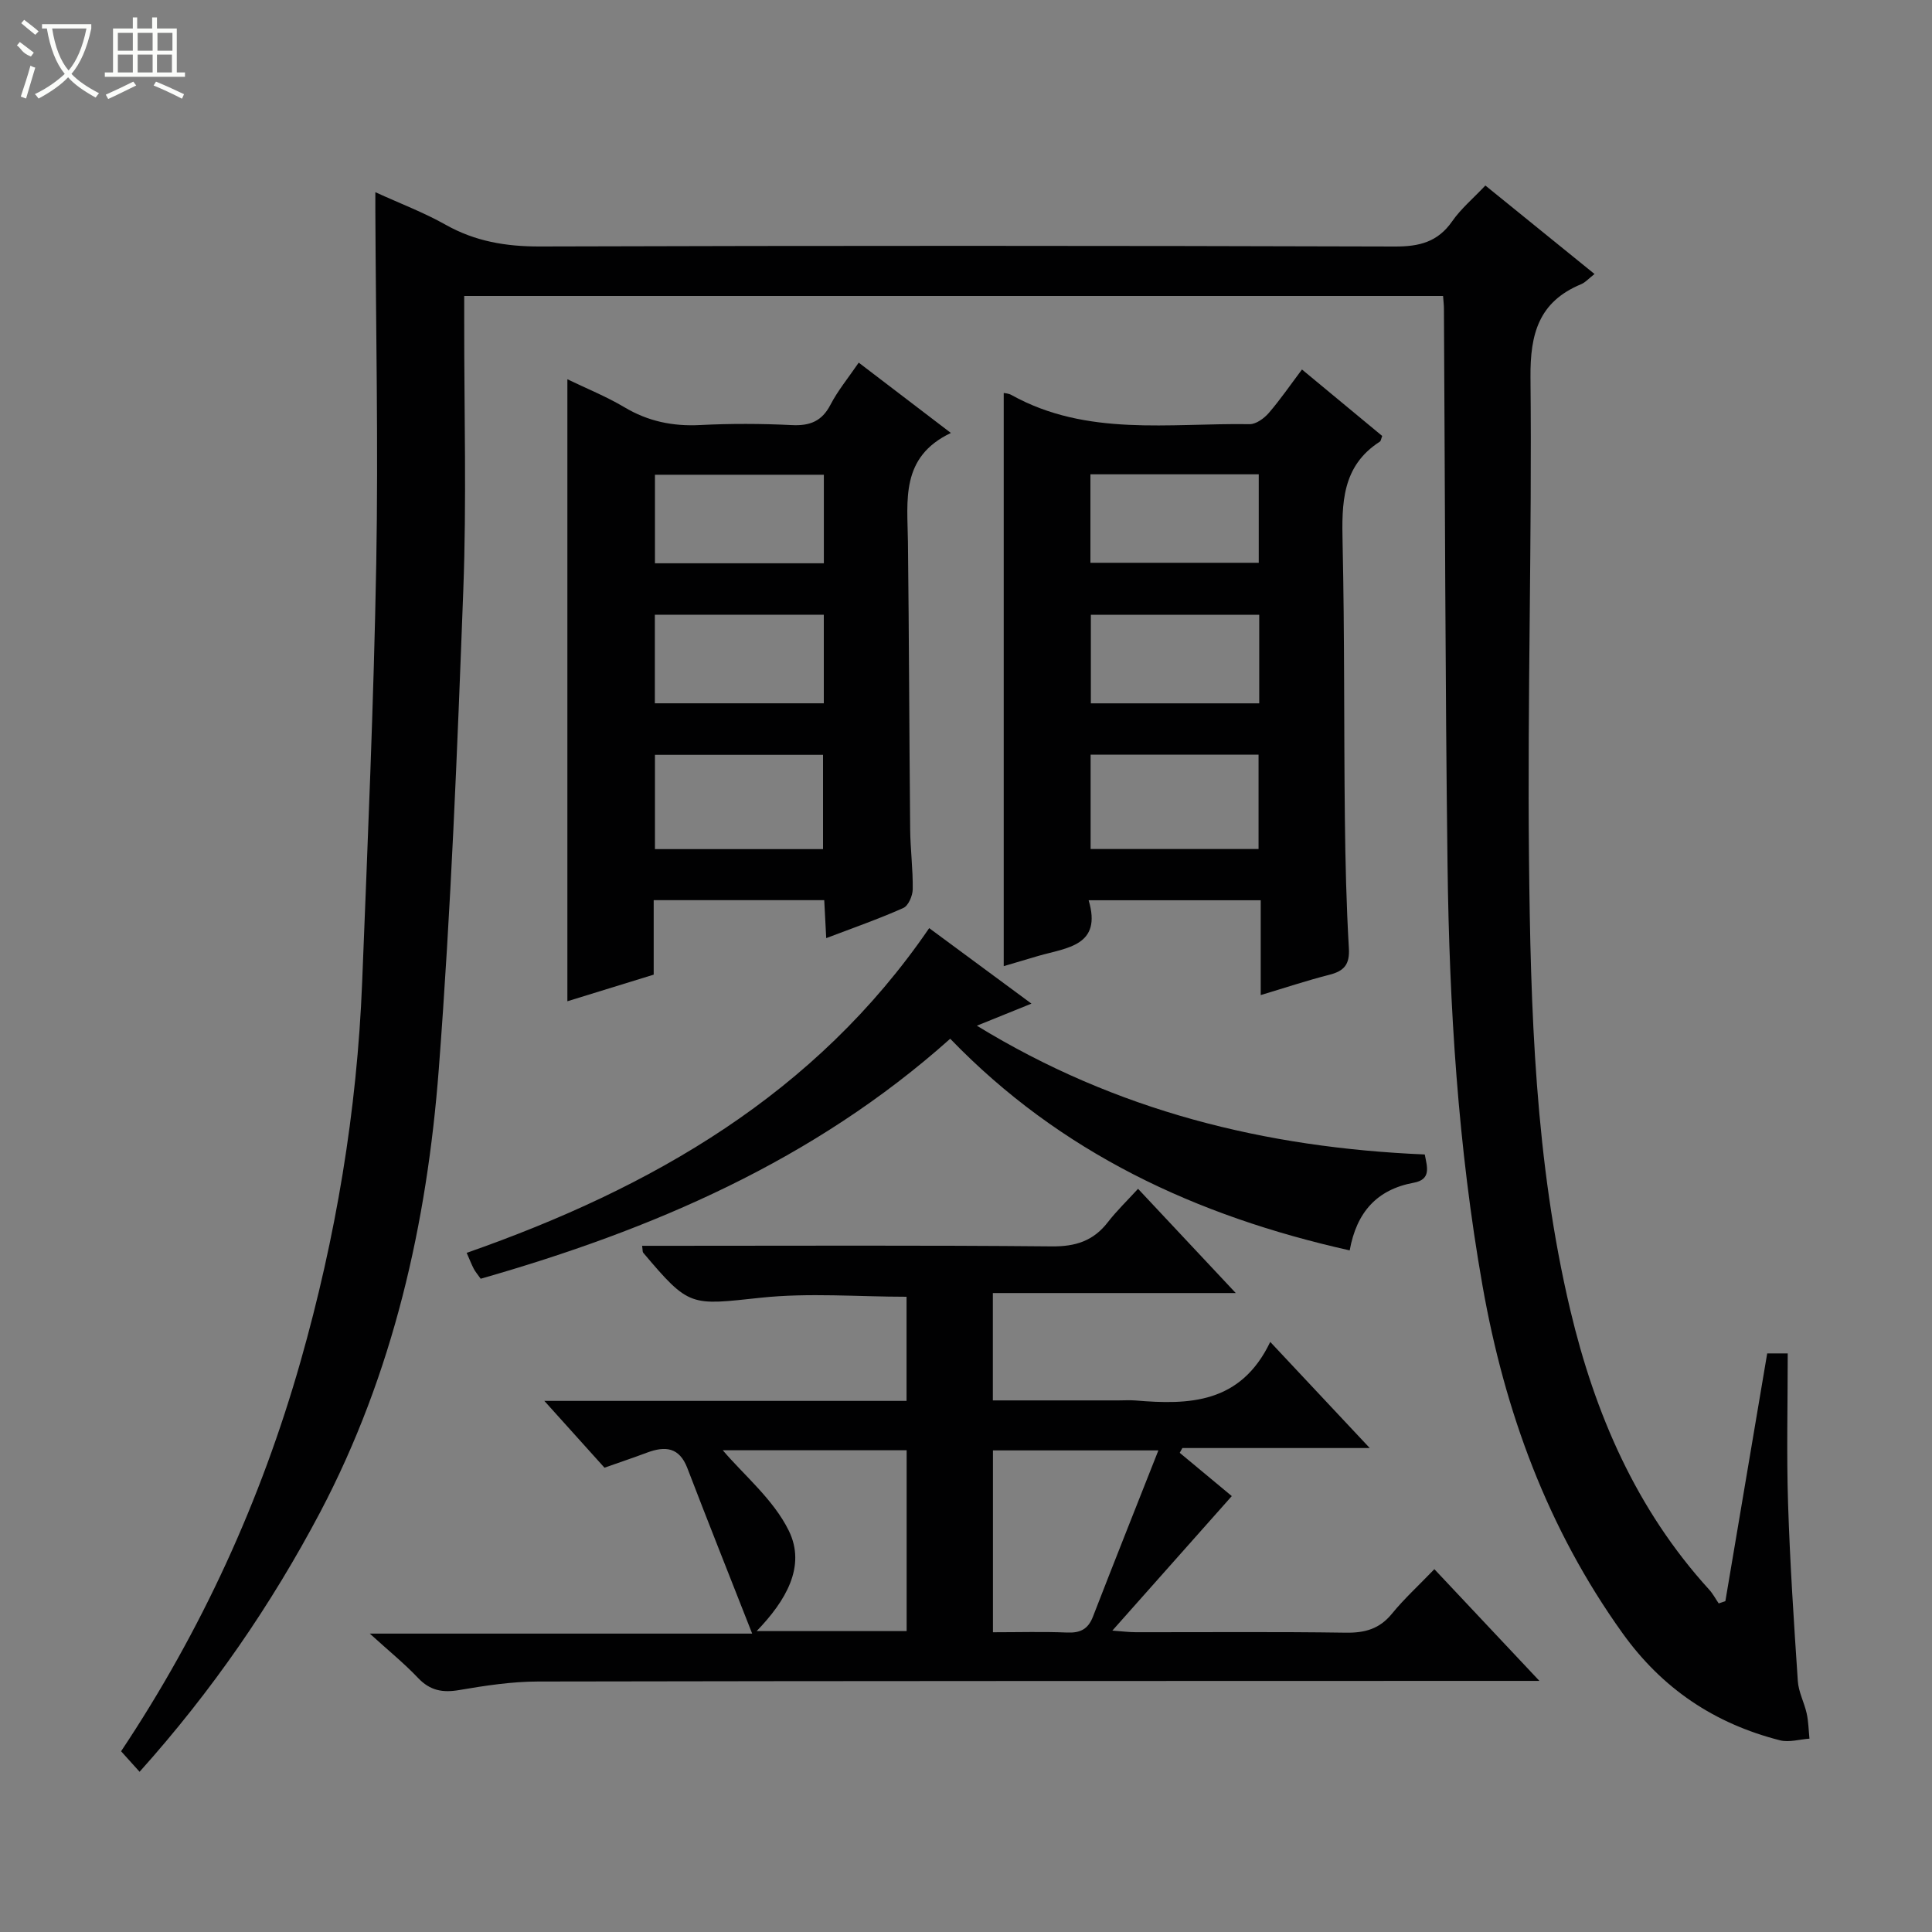 <svg enable-background="new 0 0 400 400" viewBox="0 0 400 400" xmlns="http://www.w3.org/2000/svg"><rect x="0" y="0" width="400" height="400" fill="#808080" stroke="none"/><g fill="#010102"><path d="m28.9 366.83c-1.53-1.7-2.63-2.92-3.83-4.25 16.66-24.99 28.96-51.9 37.16-80.72 7.3-25.67 11.69-51.82 12.75-78.49 1.14-28.93 2.4-57.85 2.92-86.79.44-24.45-.09-48.92-.19-73.38 0-.82 0-1.64 0-3.41 5.18 2.37 10.05 4.2 14.53 6.73 6.14 3.46 12.51 4.53 19.54 4.51 58.99-.18 117.99-.17 176.98.01 5.09.02 8.92-.93 11.91-5.24 1.78-2.56 4.26-4.64 6.86-7.39 7.51 6.09 14.9 12.08 22.6 18.32-1.21.94-1.89 1.74-2.75 2.1-8.76 3.63-10.6 10.23-10.51 19.33.33 33.14-.65 66.29-.31 99.43.32 31.4 1.24 62.84 8.55 93.63 5.1 21.5 13.66 41.31 28.74 57.88.78.85 1.33 1.91 1.99 2.87.46-.16.92-.31 1.38-.47 2.89-17.12 5.78-34.24 8.66-51.29h4.25c0 10.53-.26 20.81.07 31.07.39 12.27 1.2 24.52 2.02 36.77.15 2.27 1.34 4.45 1.84 6.72.37 1.69.39 3.47.57 5.2-2.05.14-4.23.82-6.11.34-13.52-3.45-24.34-10.65-32.61-22.2-15.53-21.68-24.38-45.89-28.97-71.91-5.07-28.74-6.87-57.77-7.24-86.89-.49-38.47-.52-76.94-.75-115.41 0-.79-.11-1.59-.18-2.62-67.53 0-134.77 0-202.66 0v5.41c-.02 18.5.51 37.02-.19 55.49-1.24 33.06-2.55 66.15-5.07 99.13-2.44 31.98-9.43 63.01-24.55 91.76-10.16 19.21-22.34 36.95-37.4 53.76z"/><path d="m132.94 257.93h5.36c26.49 0 52.98-.13 79.46.12 4.92.05 8.61-1.13 11.6-5 1.81-2.34 3.97-4.42 6.26-6.92 6.89 7.35 13.21 14.09 20.23 21.58-17.22 0-33.56 0-50.29 0v22.23h25.99c1.17 0 2.34-.08 3.5.01 11.14.94 21.81.68 27.94-12.12 7.16 7.63 13.53 14.43 20.6 21.97-13.65 0-26.22 0-38.79 0-.18.33-.37.66-.55.99 4.2 3.49 8.39 6.97 10.78 8.96-8.01 9.02-16.1 18.14-24.73 27.85 2.07.15 3.45.33 4.83.33 14.49.02 28.99-.12 43.48.1 3.96.06 6.99-.76 9.57-3.92 2.51-3.08 5.48-5.79 8.79-9.23 7.19 7.64 14.03 14.92 21.75 23.13-3.09 0-5.01 0-6.93 0-66.8.02-133.61 0-200.41.13-5.45.01-10.93.85-16.32 1.77-3.44.59-6.03.1-8.5-2.5-2.85-3.01-6.1-5.64-10-9.19h79.17c-4.78-12.17-9.17-23.18-13.42-34.26-1.66-4.34-4.58-4.62-8.35-3.21-2.79 1.05-5.62 1.99-8.81 3.12-3.78-4.2-7.72-8.57-12.45-13.83h74.99c0-7.47 0-14.39 0-21.56-10.04 0-20.21-.86-30.17.2-14.59 1.55-14.76 2.05-24.36-9.33-.15-.2-.09-.59-.22-1.42zm54.77 79.77c0-12.82 0-25.07 0-37.44-13.31 0-26.33 0-38.07 0 4.41 5.18 10.5 10.2 13.67 16.65 3.65 7.42-.67 14.58-6.65 20.79zm52.12-37.41c-12.31 0-23.23 0-34.25 0v37.65c5.39 0 10.39-.15 15.36.06 2.71.11 4.33-.68 5.34-3.28 4.36-11.26 8.83-22.46 13.55-34.43z"/><path d="m171.06 194.23c-.15-2.89-.27-5.19-.41-7.86-11.66 0-23.22 0-35.31 0v15.42c-6.23 1.92-12.03 3.71-17.87 5.51 0-43.05 0-85.6 0-128.78 3.94 1.91 8.03 3.55 11.78 5.78 4.91 2.93 10.01 3.99 15.69 3.7 6.31-.32 12.67-.3 18.98.01 3.75.19 6.24-.78 8.03-4.23 1.51-2.91 3.65-5.5 5.84-8.7 6.24 4.76 12.26 9.36 19.08 14.56-10.5 4.99-8.99 13.97-8.89 22.59.23 19.82.27 39.63.46 59.45.04 4.15.59 8.3.53 12.44-.02 1.34-.9 3.41-1.95 3.87-5.11 2.28-10.4 4.12-15.96 6.24zm-.66-18.43c0-6.6 0-13.08 0-19.52-11.85 0-23.29 0-34.8 0v19.52zm.17-77.51c-12.03 0-23.47 0-34.97 0v18.33h34.97c0-6.22 0-12.13 0-18.33zm-34.99 28.98v18.34h34.98c0-6.24 0-12.15 0-18.34-11.7 0-23.14 0-34.98 0z"/><path d="m269.56 76.5c5.72 4.74 11.2 9.28 16.61 13.76-.23.59-.26 1.03-.49 1.18-7.9 5.07-7.89 12.81-7.71 21.02.42 18.98.26 37.97.47 56.95.1 8.98.31 17.97.83 26.93.2 3.37-1.01 4.71-4.05 5.48-4.64 1.18-9.19 2.7-14.2 4.2 0-6.69 0-12.97 0-19.63-11.87 0-23.42 0-35.63 0 2.83 9.46-4.49 9.81-10.41 11.52-2.38.69-4.76 1.4-7.17 2.12 0-39.55 0-78.97 0-118.67.22.05.99.08 1.6.42 15.61 8.68 32.67 5.78 49.31 6.04 1.33.02 3-1.2 3.96-2.31 2.37-2.74 4.44-5.77 6.88-9.01zm-8.99 99.28c0-6.78 0-13.14 0-19.54-11.78 0-23.19 0-34.77 0v19.54zm-34.81-59.26h34.85c0-6.33 0-12.24 0-18.32-11.74 0-23.16 0-34.85 0zm34.95 10.77c-11.98 0-23.39 0-34.86 0v18.33h34.86c0-6.23 0-12.14 0-18.33z"/><path d="m96.62 259.39c38.42-13.45 72.27-32.9 95.76-67.23 7.06 5.21 13.84 10.22 21.17 15.63-3.93 1.59-7.25 2.93-11.3 4.57 28.85 17.67 59.74 25.26 92.73 26.66.51 2.61 1.38 5.17-2.28 5.85-7.65 1.41-11.84 6.13-13.26 14.01-31.78-7.11-59.93-20.21-82.71-43.82-28.25 25.24-61.68 39.54-97.21 49.69-.69-.98-1.13-1.48-1.43-2.06-.45-.87-.81-1.79-1.47-3.3z"/></g><path d="m6.4 11.7c-2-.8-1.9-1.6-2.9-2.3l.6-.7c.9.7 1.9 1.4 2.9 2.2zm-2.1 8.3c.7-2.1 1.4-4.2 2-6.4.2.1.6.3 1 .4-.7 2.3-1.3 4.4-1.9 6.4zm3-12.8c-1.1-.9-2.1-1.7-2.9-2.4l.6-.7c1 .8 2 1.5 3 2.4zm1.4-1.3v-.9h10.2v.9c-.9 4.2-2.3 7.3-4.1 9.4 1.3 1.4 3.2 2.7 5.7 4-.2.2-.4.5-.7.9-2.5-1.4-4.4-2.7-5.7-4.2-1.4 1.5-3.5 3-6.1 4.4 0 0 0 0-.1-.1-.3-.4-.5-.7-.7-.8 2.7-1.3 4.7-2.8 6.2-4.2-1.8-2.2-3-5.3-3.7-9.4zm9.2 0h-7.1c.6 3.8 1.7 6.7 3.4 8.7 1.7-2 2.9-4.8 3.7-8.7z" fill="#fbfcfa"/><path d="m31.6 3.6h.9v2.3h4.1v9.1h1.7v.9h-16.6v-.9h1.7v-9.1h4.1v-2.3h.9v2.3h3.1v-2.3zm-4 13.3.6.8c-1.9.9-3.8 1.9-5.8 2.8-.2-.3-.3-.6-.5-.9 2-.9 3.9-1.8 5.7-2.7zm-3.2-10.1v3.7h3.1v-3.7zm0 4.5v3.7h3.1v-3.7zm4.1-4.5v3.7h3.1v-3.7zm0 4.5v3.7h3.1v-3.7zm9.1 9.1c-2.1-1.1-4.1-2-5.8-2.7l.5-.8c2.2.9 4.1 1.8 5.8 2.6l-.4.9zm-1.9-13.6h-3.1v3.7h3.1zm-3.2 4.5v3.7h3.1v-3.7z" fill="#fbfcfa"/></svg>